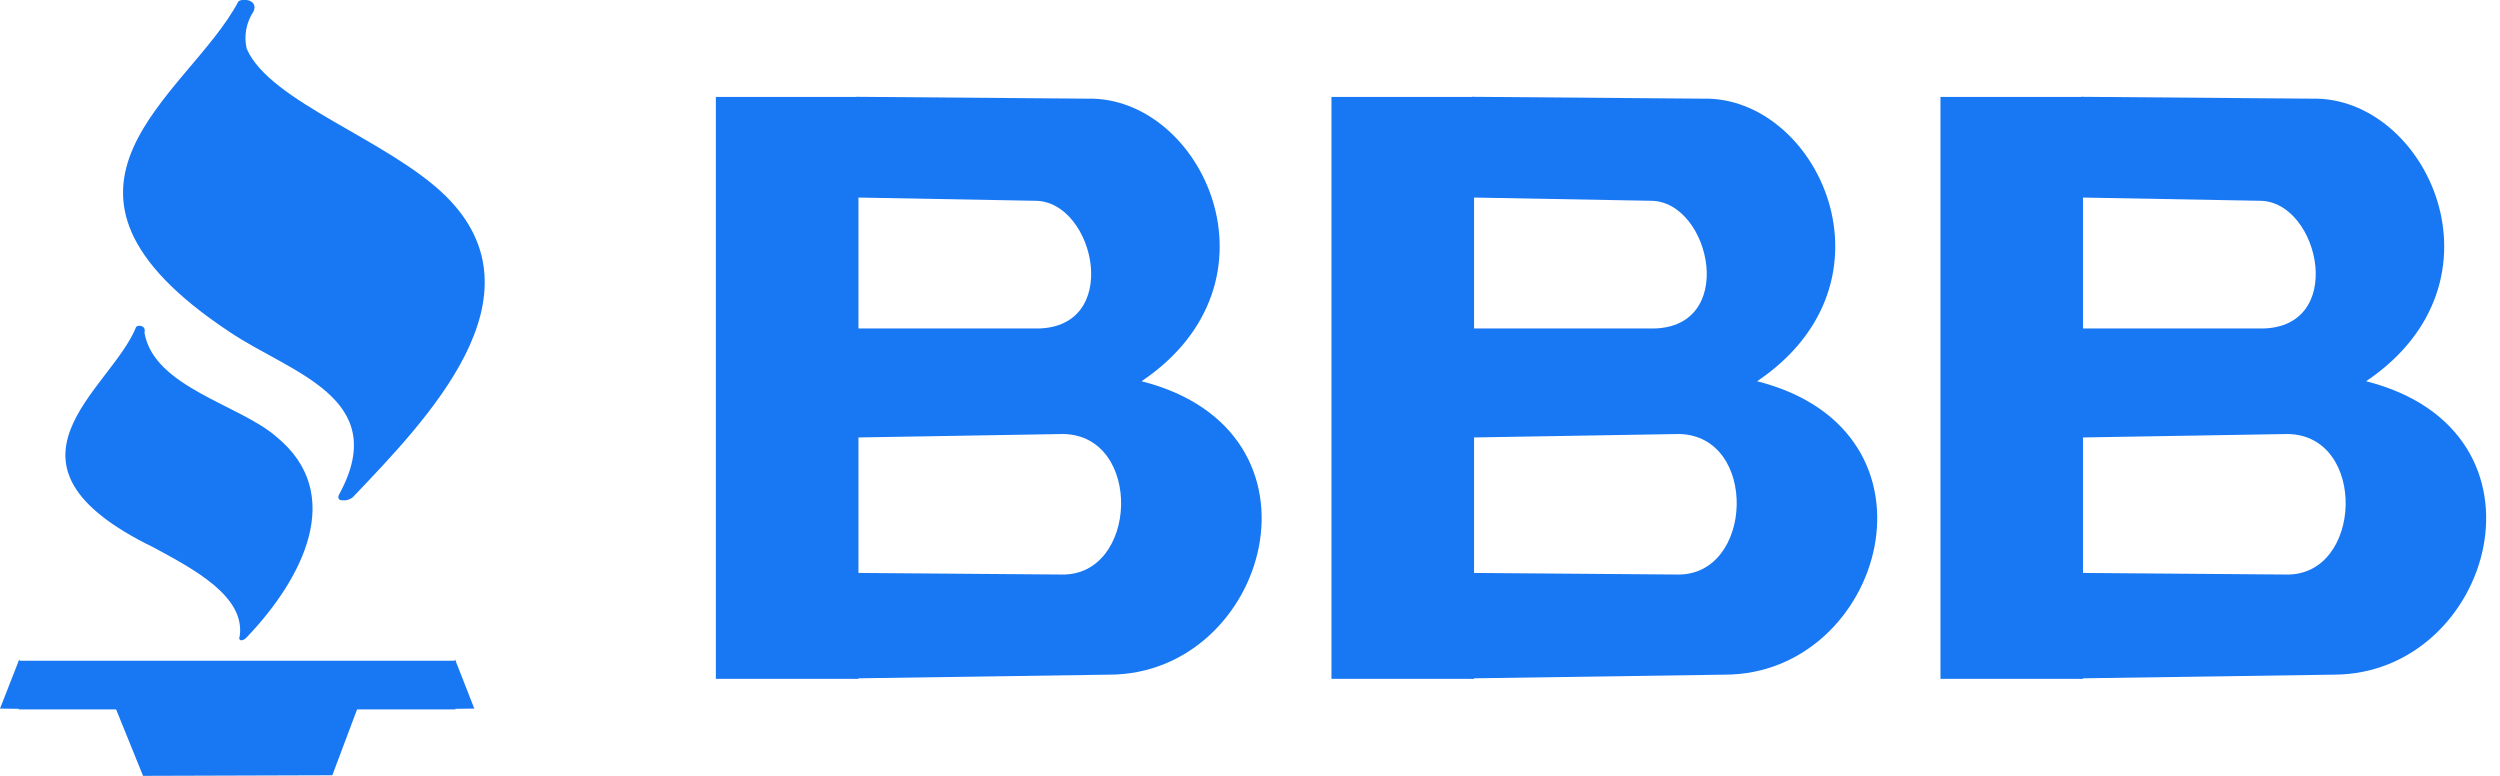 <svg width="58" height="18" viewBox="0 0 58 18" fill="none" xmlns="http://www.w3.org/2000/svg">
<path d="M16.608 2.249H19.916V15.749H16.608V2.249Z" fill="#1877F2"/>
<path fill-rule="evenodd" clip-rule="evenodd" d="M19.869 2.246L25.226 2.289C27.885 2.223 29.919 6.53 26.484 8.845C31.065 10.007 29.412 15.644 25.739 15.652L19.824 15.738L18.986 13.285L24.622 13.329C26.407 13.375 26.521 10.101 24.668 10.069L19.5 10.156L19.359 7.62H23.969C26.07 7.697 25.417 4.658 24.016 4.658L19.405 4.574L18.94 2.67L19.872 2.248L19.869 2.246Z" fill="#1877F2"/>
<path d="M30.89 2.249H34.198V15.749H30.89V2.249Z" fill="#1877F2"/>
<path fill-rule="evenodd" clip-rule="evenodd" d="M34.151 2.246L39.507 2.289C42.167 2.223 44.2 6.53 40.765 8.845C45.346 10.007 43.693 15.644 40.021 15.652L34.106 15.738L33.268 13.285L38.903 13.329C40.689 13.375 40.803 10.101 38.951 10.069L33.782 10.156L33.641 7.62H38.251C40.351 7.697 39.699 4.658 38.298 4.658L33.688 4.574L33.223 2.67L34.154 2.248L34.151 2.246Z" fill="#1877F2"/>
<path d="M45.019 2.249H48.326V15.749H45.019V2.249Z" fill="#1877F2"/>
<path fill-rule="evenodd" clip-rule="evenodd" d="M48.278 2.246L53.635 2.289C56.294 2.223 58.328 6.53 54.893 8.845C59.474 10.007 57.82 15.644 54.148 15.652L48.233 15.738L47.395 13.285L53.032 13.329C54.816 13.375 54.931 10.101 53.079 10.069L47.909 10.156L47.768 7.62H52.379C54.48 7.697 53.827 4.658 52.426 4.658L47.815 4.574L47.351 2.67L48.283 2.248L48.278 2.246Z" fill="#1877F2"/>
<path fill-rule="evenodd" clip-rule="evenodd" d="M5.527 0.04C4.373 2.223 0.251 4.341 5.331 7.704C6.731 8.648 9.08 9.222 7.881 11.446C7.774 11.616 7.96 11.663 8.124 11.535C9.84 9.731 12.632 6.876 10.281 4.551C8.945 3.238 6.206 2.377 5.661 1.132C5.591 0.836 5.648 0.527 5.818 0.266C5.936 0.011 5.586 -0.057 5.524 0.046L5.527 0.04Z" fill="#1877F2"/>
<path fill-rule="evenodd" clip-rule="evenodd" d="M5.59 0.04C4.436 2.223 0.314 4.341 5.393 7.704C6.793 8.648 9.143 9.222 7.943 11.446C7.837 11.616 8.023 11.663 8.186 11.535C9.903 9.731 12.694 6.876 10.344 4.551C9.008 3.238 6.269 2.377 5.724 1.132C5.654 0.836 5.71 0.527 5.881 0.266C5.998 0.011 5.648 -0.057 5.586 0.046L5.59 0.04Z" fill="#1877F2"/>
<path fill-rule="evenodd" clip-rule="evenodd" d="M3.155 7.594C2.561 9.062 -0.441 10.752 3.566 12.702C4.497 13.205 5.691 13.835 5.562 14.755C5.512 14.872 5.628 14.888 5.717 14.793C7.036 13.415 8.03 11.454 6.412 10.133C5.567 9.39 3.566 8.985 3.351 7.716C3.4 7.542 3.183 7.526 3.154 7.595L3.155 7.594Z" fill="#1877F2"/>
<path d="M0.436 15.329H10.565V16.458H0.436V15.329Z" fill="#1877F2"/>
<path fill-rule="evenodd" clip-rule="evenodd" d="M0.447 15.298L0 16.439L0.767 16.449L0.447 15.298ZM10.557 15.298L11.004 16.439L10.237 16.449L10.557 15.298ZM2.571 16.155L3.319 18L7.71 17.986L8.398 16.155H2.569H2.571Z" fill="#1877F2"/>
</svg>

